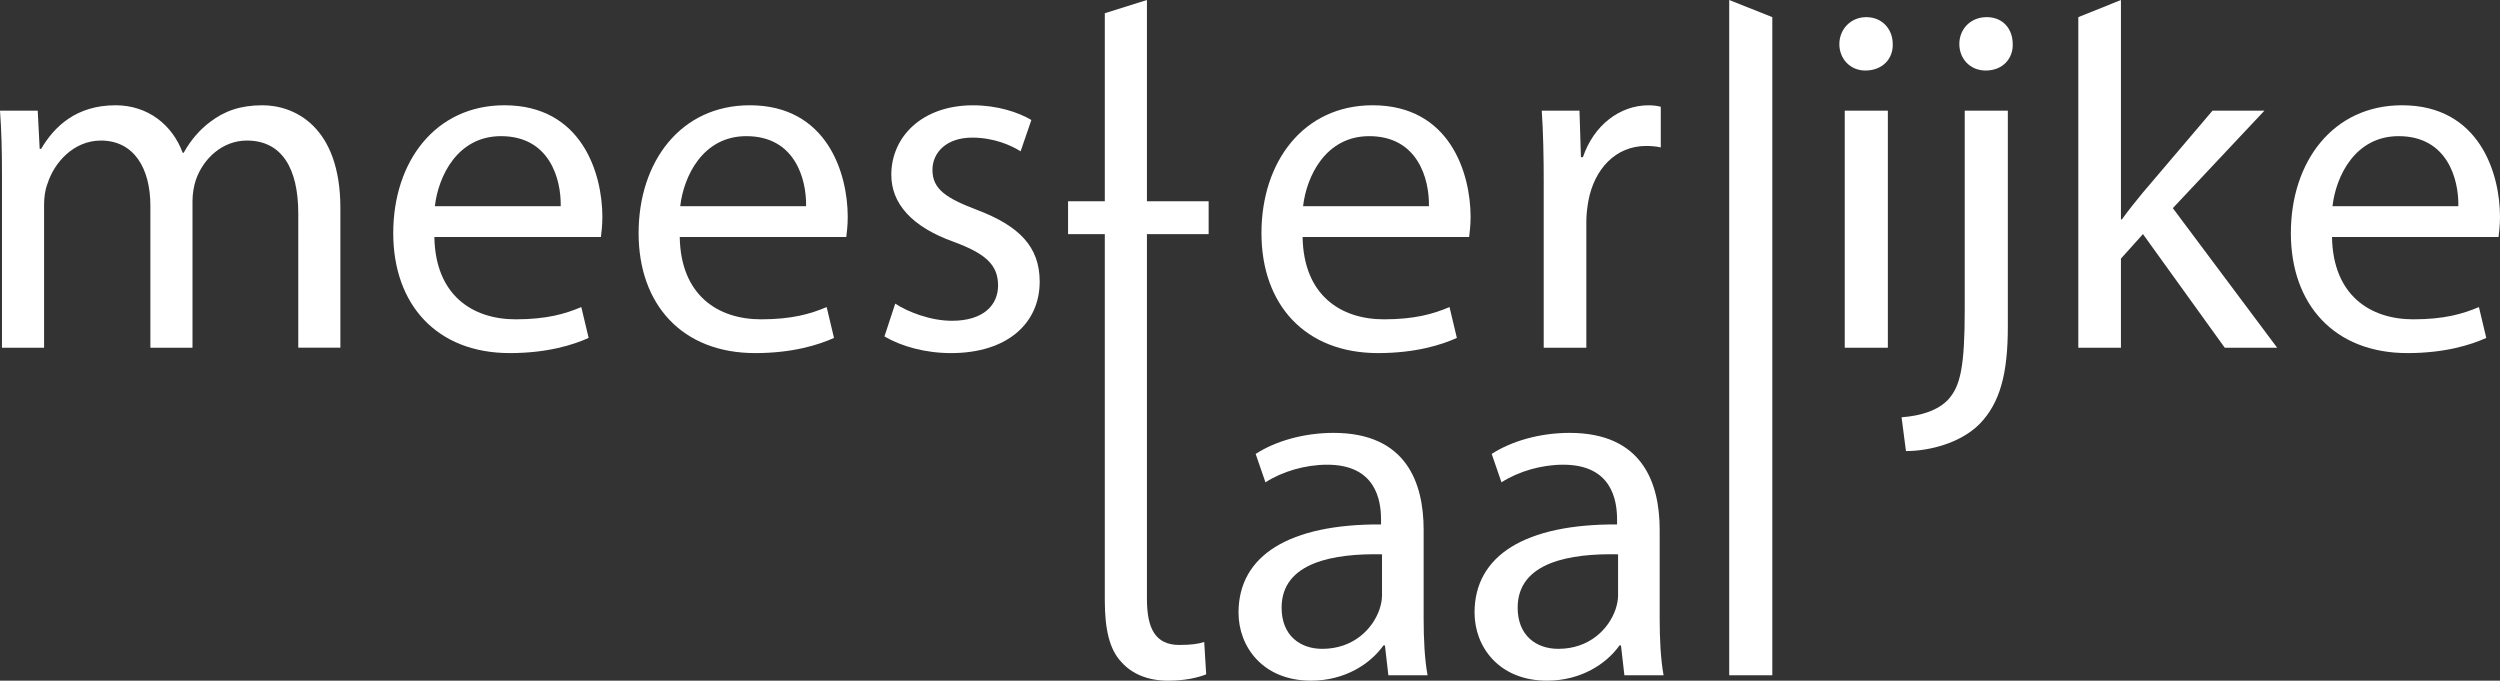 <?xml version="1.0" encoding="UTF-8"?> <svg xmlns="http://www.w3.org/2000/svg" id="Laag_1" viewBox="0 0 1130.36 307.77"><rect x="0" y="0" width="1130.36" height="307.77" fill="#333333" stroke="none"/><defs><style>.cls-1{fill:#fff;}</style></defs><path class="cls-1" d="M518.58,0v91.01h27.9v14.84h-27.9v164.94c0,13.29,3.76,20.82,14.61,20.82,5.31,0,8.41-.44,11.29-1.33l.89,14.61c-3.76,1.55-9.74,2.88-17.27,2.88-9.08,0-16.39-3.1-21.04-8.41-5.54-5.76-7.53-15.28-7.53-27.9V105.85h-16.61v-14.84h16.61V5.98l19.04-5.98Z"></path><path class="cls-1" d="M643.69,279.64c0,9.3.44,18.38,1.77,25.69h-17.72l-1.55-13.51h-.66c-5.98,8.41-17.49,15.94-32.77,15.94-21.7,0-32.77-15.28-32.77-30.78,0-25.91,23.03-40.08,64.44-39.86v-2.21c0-8.86-2.44-24.8-24.36-24.8-9.96,0-20.37,3.1-27.9,7.97l-4.43-12.84c8.86-5.76,21.7-9.52,35.21-9.52,32.77,0,40.74,22.37,40.74,43.84v40.08ZM624.86,250.63c-21.26-.44-45.39,3.32-45.39,24.14,0,12.62,8.41,18.6,18.38,18.6,13.95,0,22.81-8.86,25.91-17.94.66-1.99,1.11-4.21,1.11-6.2v-18.6Z"></path><path class="cls-1" d="M750.41,279.64c0,9.3.44,18.38,1.77,25.69h-17.72l-1.55-13.51h-.66c-5.98,8.41-17.49,15.94-32.77,15.94-21.7,0-32.77-15.28-32.77-30.78,0-25.91,23.03-40.08,64.44-39.86v-2.21c0-8.86-2.44-24.8-24.36-24.8-9.96,0-20.37,3.1-27.9,7.97l-4.43-12.84c8.86-5.76,21.7-9.52,35.21-9.52,32.77,0,40.74,22.37,40.74,43.84v40.08ZM731.59,250.63c-21.26-.44-45.39,3.32-45.39,24.14,0,12.62,8.41,18.6,18.38,18.6,13.95,0,22.81-8.86,25.91-17.94.66-1.99,1.11-4.21,1.11-6.2v-18.6Z"></path><path class="cls-1" d="M781.85,0l19.49,7.75v297.58h-19.49V0Z"></path><path class="cls-1" d="M.89,79.05c0-11.07-.22-20.15-.89-29.01h17.05l.89,17.27h.66c5.98-10.19,15.94-19.71,33.66-19.71,14.61,0,25.69,8.86,30.34,21.48h.44c3.32-5.98,7.53-10.63,11.96-13.95,6.42-4.87,13.51-7.53,23.69-7.53,14.17,0,35.21,9.3,35.21,46.5v63.11h-19.04v-60.67c0-20.59-7.53-32.99-23.25-32.99-11.07,0-19.71,8.19-23.03,17.72-.89,2.66-1.55,6.2-1.55,9.74v66.21h-19.04v-64.22c0-17.05-7.53-29.45-22.37-29.45-12.18,0-21.04,9.74-24.14,19.49-1.11,2.88-1.55,6.2-1.55,9.52v64.66H.89v-78.17Z"></path><path class="cls-1" d="M196.4,107.18c.44,26.35,17.27,37.2,36.76,37.2,13.95,0,22.37-2.44,29.67-5.54l3.32,13.95c-6.86,3.1-18.6,6.86-35.65,6.86-32.99,0-52.7-21.92-52.7-54.25s19.04-57.8,50.27-57.8c34.99,0,44.29,30.78,44.29,50.49,0,3.99-.44,7.09-.66,9.08h-75.29ZM253.53,93.23c.22-12.4-5.09-31.67-27.02-31.67-19.71,0-28.34,18.16-29.89,31.67h56.91Z"></path><path class="cls-1" d="M307.34,107.18c.44,26.35,17.27,37.2,36.76,37.2,13.95,0,22.37-2.44,29.67-5.54l3.32,13.95c-6.86,3.1-18.6,6.86-35.65,6.86-32.99,0-52.7-21.92-52.7-54.25s19.04-57.8,50.27-57.8c34.99,0,44.29,30.78,44.29,50.49,0,3.99-.44,7.09-.66,9.08h-75.29ZM364.47,93.23c.22-12.4-5.09-31.67-27.02-31.67-19.71,0-28.34,18.16-29.89,31.67h56.91Z"></path><path class="cls-1" d="M404.76,137.29c5.76,3.76,15.94,7.75,25.69,7.75,14.17,0,20.82-7.09,20.82-15.94,0-9.3-5.54-14.39-19.93-19.71-19.26-6.86-28.34-17.49-28.34-30.34,0-17.27,13.95-31.44,36.98-31.44,10.85,0,20.37,3.1,26.35,6.64l-4.87,14.17c-4.21-2.66-11.96-6.2-21.92-6.2-11.51,0-17.94,6.64-17.94,14.61,0,8.86,6.42,12.84,20.37,18.16,18.6,7.09,28.12,16.39,28.12,32.33,0,18.82-14.61,32.33-40.08,32.33-11.73,0-22.59-3.1-30.11-7.53l4.87-14.84Z"></path><path class="cls-1" d="M855.79,19.93c.22,6.64-4.65,11.96-12.4,11.96-6.86,0-11.74-5.31-11.74-11.96s5.09-12.18,12.18-12.18,11.96,5.31,11.96,12.18ZM834.09,157.22V50.05h19.49v107.18h-19.49Z"></path><path class="cls-1" d="M859.77,188.67c8.86-.66,16.61-3.1,21.26-8.19,5.31-5.98,7.31-14.61,7.31-40.3V50.05h19.49v97.65c0,20.82-3.32,34.32-12.84,44.07-8.64,8.64-22.81,12.18-33.22,12.18l-1.99-15.28ZM910.04,19.93c.22,6.42-4.43,11.96-12.18,11.96-7.31,0-11.96-5.54-11.96-11.96,0-6.86,5.09-12.18,12.4-12.18s11.74,5.31,11.74,12.18Z"></path><path class="cls-1" d="M958.97,99.2h.44c2.66-3.76,6.42-8.41,9.52-12.18l31.44-36.98h23.47l-41.41,44.07,47.17,63.11h-23.69l-36.98-51.37-9.96,11.07v40.3h-19.27V7.75l19.27-7.75v99.2Z"></path><path class="cls-1" d="M1054.4,107.18c.44,26.35,17.27,37.2,36.76,37.2,13.95,0,22.37-2.44,29.67-5.54l3.32,13.95c-6.86,3.1-18.6,6.86-35.65,6.86-32.99,0-52.7-21.92-52.7-54.25s19.04-57.8,50.27-57.8c34.99,0,44.29,30.78,44.29,50.49,0,3.99-.44,7.09-.66,9.08h-75.29ZM1111.53,93.23c.22-12.4-5.09-31.67-27.02-31.67-19.71,0-28.34,18.16-29.89,31.67h56.91Z"></path><path class="cls-1" d="M588.96,107.18c.44,26.35,17.27,37.2,36.76,37.2,13.95,0,22.37-2.44,29.67-5.54l3.32,13.95c-6.86,3.1-18.6,6.86-35.65,6.86-32.99,0-52.7-21.92-52.7-54.25s19.04-57.8,50.27-57.8c34.99,0,44.29,30.78,44.29,50.49,0,3.99-.44,7.09-.66,9.08h-75.29ZM646.09,93.23c.22-12.4-5.09-31.67-27.02-31.67-19.71,0-28.34,18.16-29.89,31.67h56.91Z"></path><path class="cls-1" d="M697.99,83.48c0-12.62-.22-23.47-.89-33.44h17.05l.66,21.04h.89c4.87-14.39,16.61-23.47,29.67-23.47,2.21,0,3.76.22,5.54.66v18.38c-1.99-.44-3.99-.66-6.64-.66-13.73,0-23.47,10.41-26.13,25.02-.44,2.66-.89,5.76-.89,9.08v57.13h-19.27v-73.74Z"></path></svg> 
